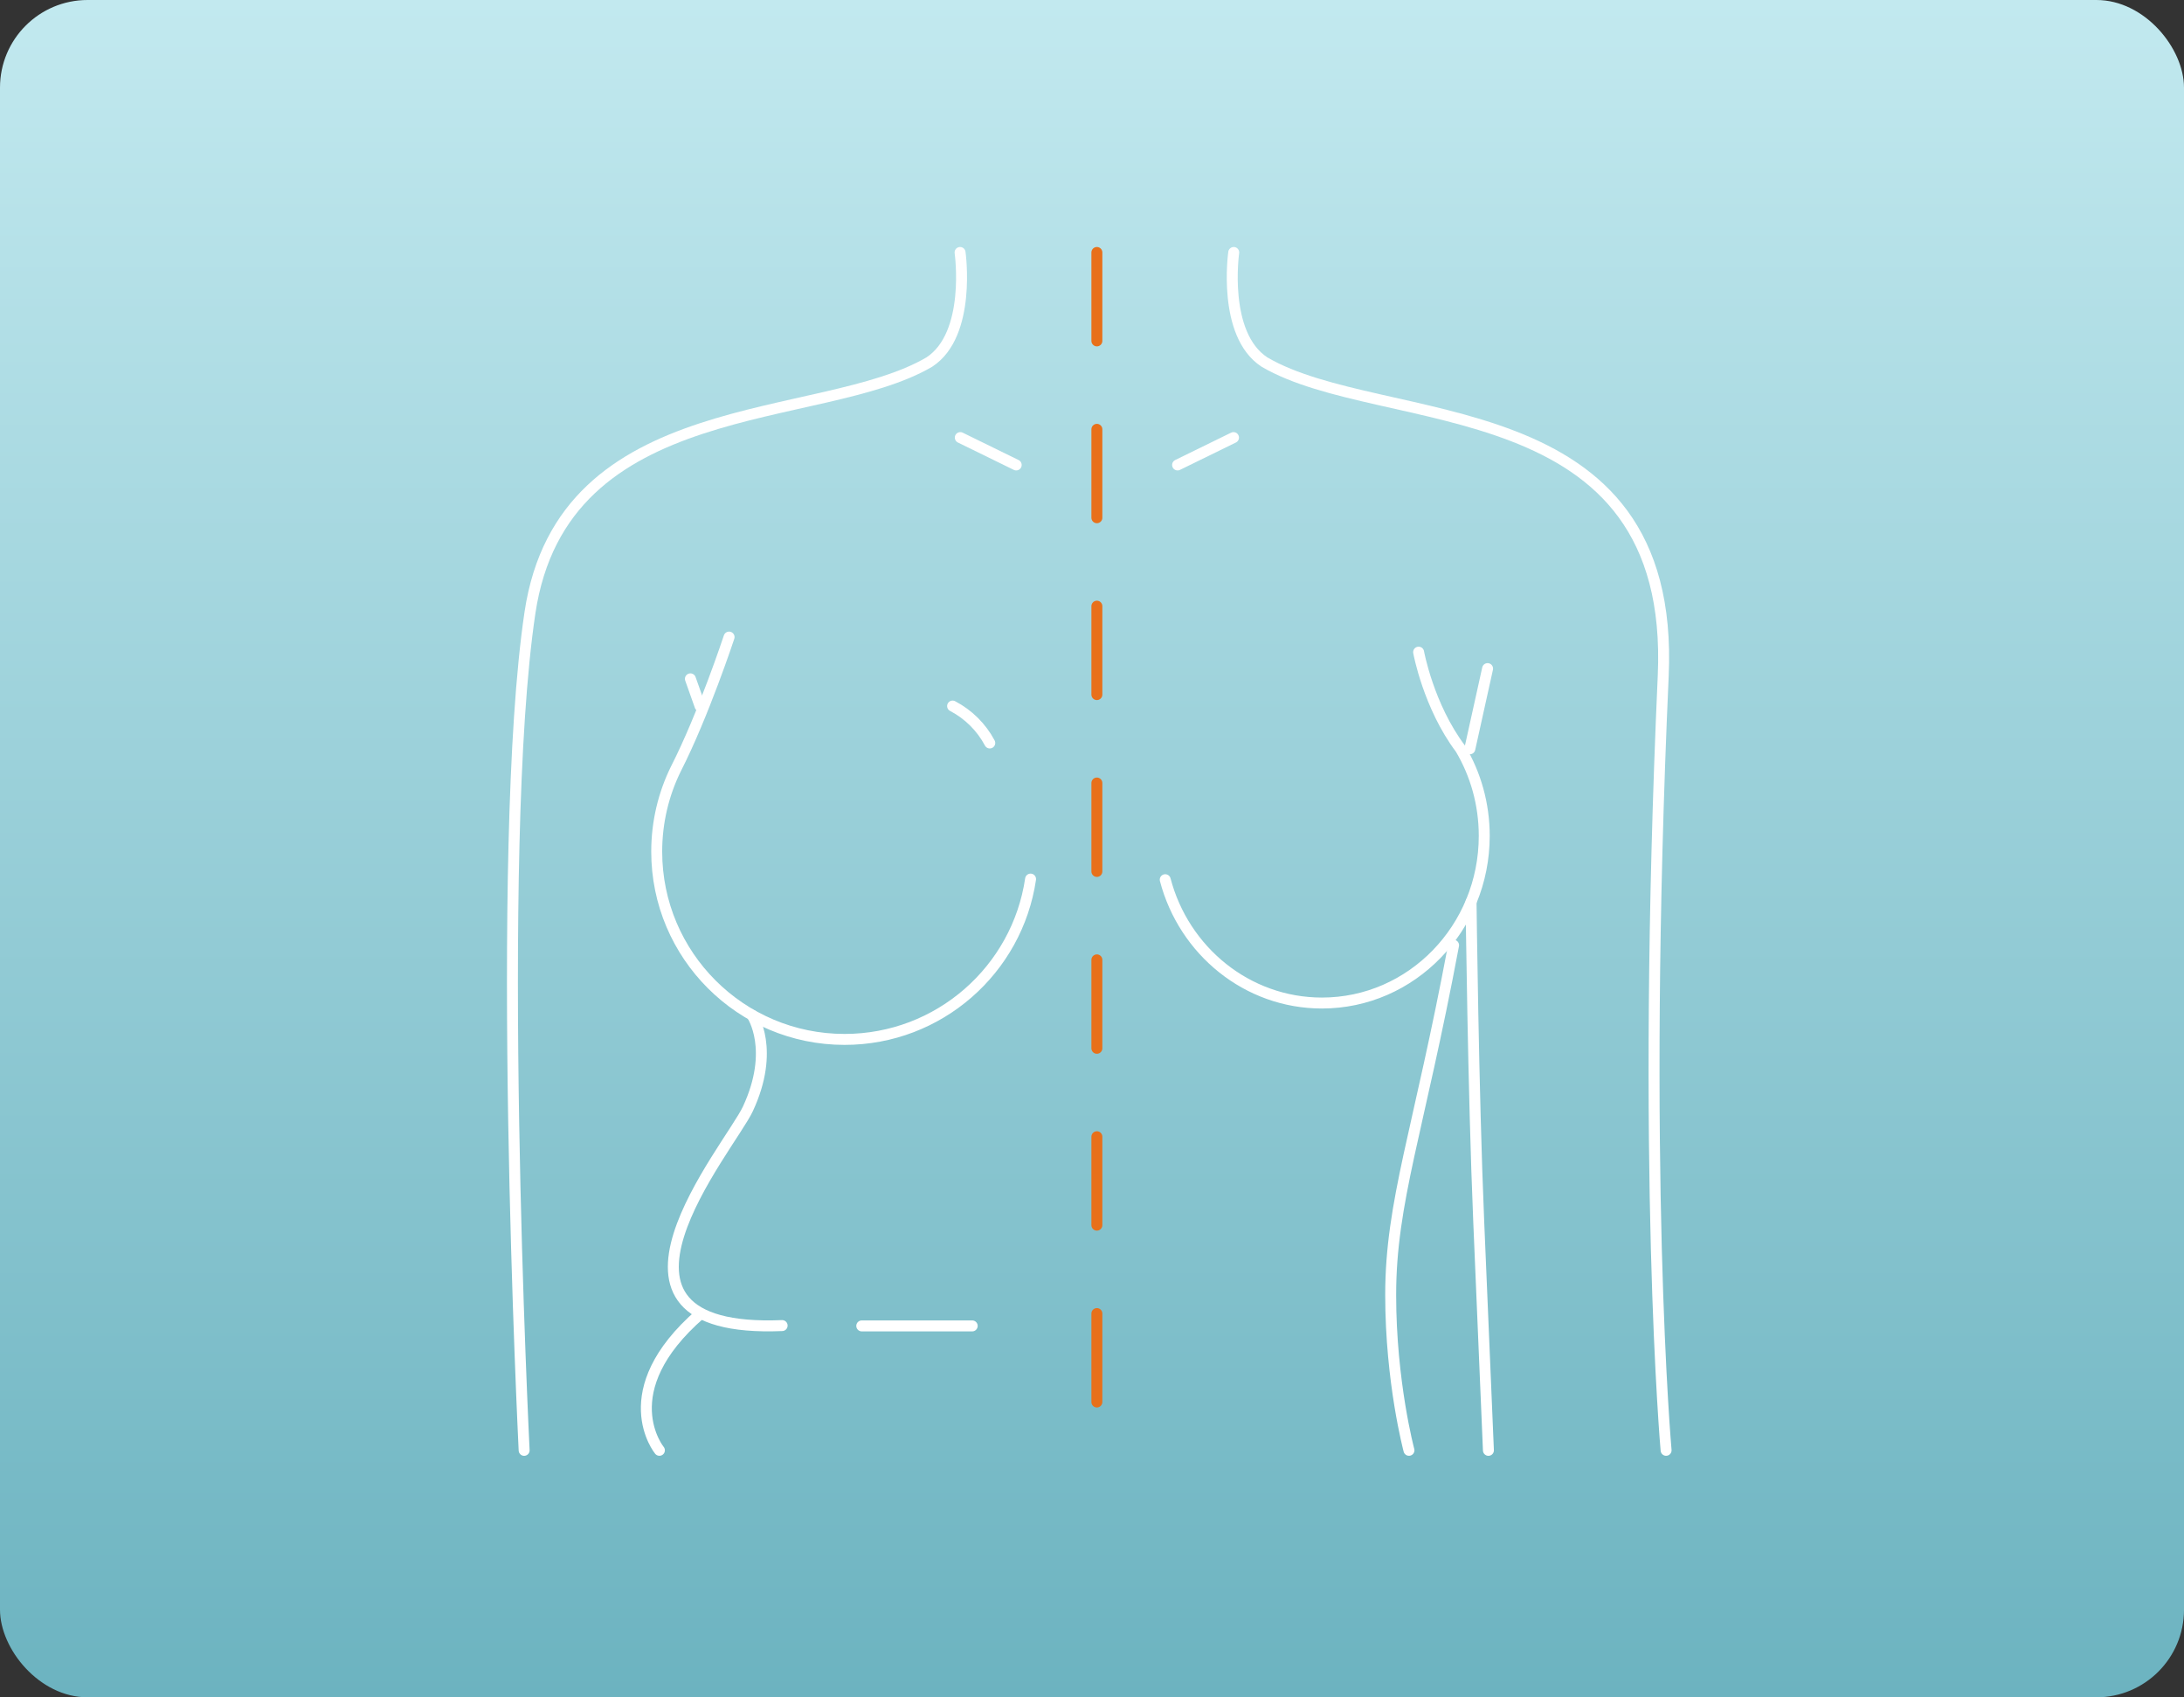 <svg width="399" height="310" viewBox="0 0 399 310" fill="none" xmlns="http://www.w3.org/2000/svg">
<rect x="0" y="0" width="399" height="310" fill="#333333" stroke="none"/>
<rect width="399" height="310" rx="16" fill="url(#paint0_linear_1794_871)"/>
<path d="M225.392 46.112C225.392 46.112 223.253 61.051 231.002 66.123C252.63 78.814 306.24 70.401 303.858 123.447C299.803 213.801 304.383 264.888 304.383 264.888" stroke="white" stroke-width="2" stroke-miterlimit="10" stroke-linecap="round" stroke-linejoin="round"/>
<path d="M175.397 46.112C175.397 46.112 177.536 61.051 169.787 66.123C149.878 77.805 102.843 71.587 96.819 111.909C90.303 155.493 95.756 264.894 95.756 264.894" stroke="white" stroke-width="2" stroke-miterlimit="10" stroke-linecap="round" stroke-linejoin="round"/>
<path d="M212.878 160.67C216.29 173.663 227.845 183.196 241.507 183.196C257.872 183.196 271.16 169.535 271.16 152.67C271.16 146.832 269.572 141.387 266.829 136.761C260.957 128.957 259.172 119.11 259.172 119.11" stroke="white" stroke-width="2" stroke-miterlimit="10" stroke-linecap="round" stroke-linejoin="round"/>
<path d="M188.278 160.558C185.843 177.109 171.558 189.84 154.294 189.84C135.343 189.84 119.976 174.462 119.976 155.546C119.976 150.108 121.242 144.964 123.499 140.391C128.493 130.615 133.198 116.358 133.198 116.358" stroke="white" stroke-width="2" stroke-miterlimit="10" stroke-linecap="round" stroke-linejoin="round"/>
<path d="M174.032 128.957C176.926 130.471 179.295 132.823 180.824 135.699" stroke="white" stroke-width="2" stroke-miterlimit="10" stroke-linecap="round" stroke-linejoin="round"/>
<path d="M268.529 136.761L271.771 122.117" stroke="white" stroke-width="2" stroke-miterlimit="10" stroke-linecap="round" stroke-linejoin="round"/>
<path d="M265.557 172.64C259.165 206.725 254.067 219.482 254.067 236.504C254.067 252.439 257.407 264.888 257.407 264.888" stroke="white" stroke-width="2" stroke-miterlimit="10" stroke-linecap="round" stroke-linejoin="round"/>
<path d="M225.352 79.921L215.135 84.921" stroke="white" stroke-width="2" stroke-miterlimit="10" stroke-linecap="round" stroke-linejoin="round"/>
<path d="M126.131 123.984L127.896 128.957" stroke="white" stroke-width="2" stroke-miterlimit="10" stroke-linecap="round" stroke-linejoin="round"/>
<path d="M175.437 79.921L185.653 84.921" stroke="white" stroke-width="2" stroke-miterlimit="10" stroke-linecap="round" stroke-linejoin="round"/>
<path d="M142.89 242.106C104.181 243.705 133.349 209.581 136.63 202.531C141.676 191.701 137.411 185.443 137.411 185.443" stroke="white" stroke-width="2" stroke-miterlimit="10" stroke-linecap="round" stroke-linejoin="round"/>
<path d="M120.468 264.888C120.468 264.888 111.642 254.129 127.935 239.983" stroke="white" stroke-width="2" stroke-miterlimit="10" stroke-linecap="round" stroke-linejoin="round"/>
<path d="M177.615 242.165H157.437" stroke="white" stroke-width="2" stroke-miterlimit="10" stroke-linecap="round" stroke-linejoin="round"/>
<path d="M268.752 164.725C268.752 164.725 269.146 199.314 270.15 223.059C271.154 246.797 271.922 264.894 271.922 264.894" stroke="white" stroke-width="2" stroke-miterlimit="10" stroke-linecap="round" stroke-linejoin="round"/>
<path d="M200.391 46.112V264.888" stroke="#E8701A" stroke-width="2" stroke-miterlimit="10" stroke-linecap="round" stroke-linejoin="round" stroke-dasharray="16.15 16.15"/>
<defs>
<linearGradient id="paint0_linear_1794_871" x1="199.5" y1="0" x2="199.5" y2="310" gradientUnits="userSpaceOnUse">
<stop stop-color="#C2E9EF"/>
<stop offset="1" stop-color="#6CB3C0"/>
</linearGradient>
</defs>
</svg>
